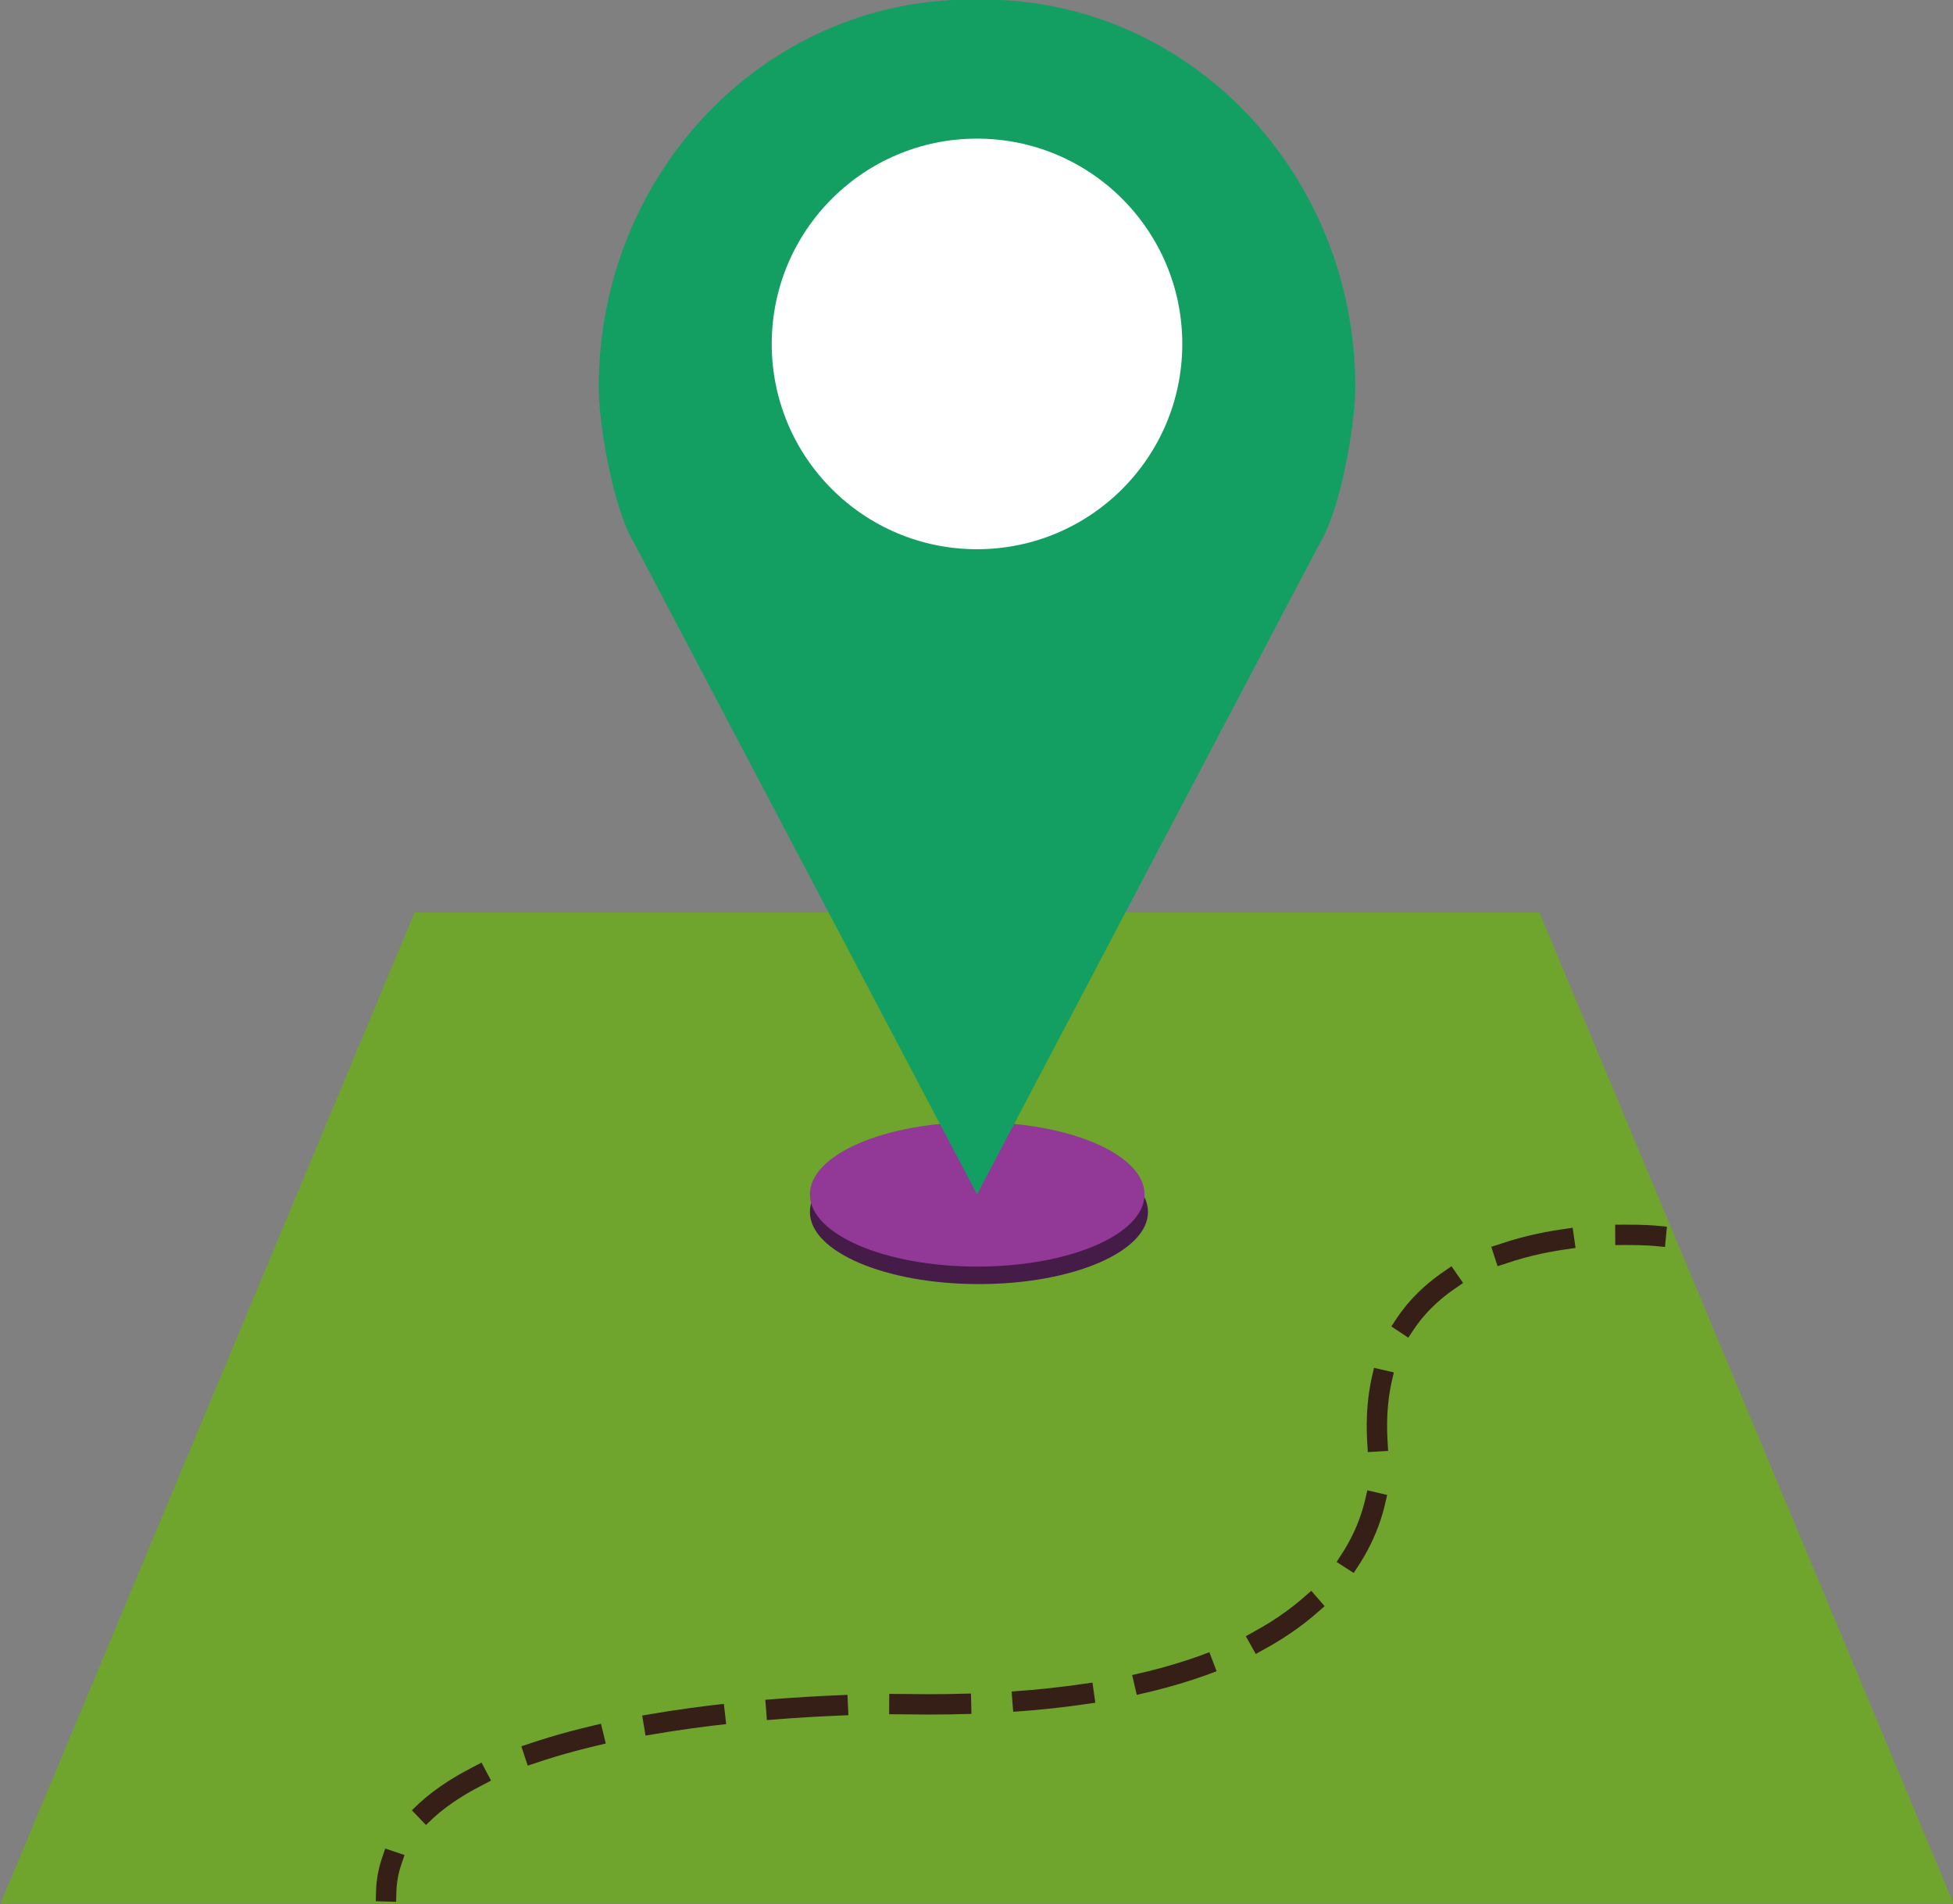 <?xml version="1.0" encoding="UTF-8" standalone="no"?><svg xmlns="http://www.w3.org/2000/svg" xmlns:xlink="http://www.w3.org/1999/xlink" fill="#000000" height="187.1" preserveAspectRatio="xMidYMid meet" version="1.1" viewBox="116.6 119.1 191.9 187.1" width="191.9" zoomAndPan="magnify">
 <rect x="116.6" y="119.1" width="191.9" height="187.1" fill="#808080" stroke="none"/>
 <g id="surface1">
  <g id="change1_1"><path d="m157.35 208.73h110.5l40.71 97.41h-191.92l40.71-97.41" fill="#6fa52c"/></g>
  <g id="change2_1"><path d="m229.4 238.17c0 3.92-7.44 7.09-16.61 7.09-9.18 0-16.61-3.17-16.61-7.09s7.43-7.1 16.61-7.1c9.17 0 16.61 3.18 16.61 7.1" fill="#451b47"/></g>
  <g id="change3_1"><path d="m229.06 236.45c0 3.92-7.36 7.09-16.44 7.09s-16.44-3.17-16.44-7.09 7.36-7.1 16.44-7.1 16.44 3.18 16.44 7.1" fill="#923896"/></g>
  <g id="change4_1"><path d="m213.25 119.06c-0.21 0-0.43 0.01-0.65 0.01s-0.44-0.01-0.65-0.01c-20.17 0-36.52 17.05-36.52 38.08 0 3.58 1.39 11.88 3.48 15.32l33.69 63.99 33.69-63.99c2.09-3.44 3.48-11.74 3.48-15.32 0-21.03-16.34-38.08-36.52-38.08" fill="#139f62"/></g>
  <g id="change5_1"><path d="m232.77 152.89c0 11.14-9.03 20.17-20.17 20.17s-20.17-9.03-20.17-20.17 9.03-20.17 20.17-20.17 20.17 9.03 20.17 20.17" fill="#ffffff"/></g>
  <path d="m2793 1846.8s-11.5 1.1-29.9 1" fill="none" stroke="#351f16" stroke-linecap="square" stroke-miterlimit="10" stroke-width="20" transform="matrix(.1 0 0 -.1 0 425.2)"/>
  <path d="m2702.8 1843.4c-86.3-12.5-200.6-58.7-181.8-216.7 0 0 28.8-248.6-467.3-240 0 0-396.8 5.3-489.2-127.6" fill="none" stroke="#351f16" stroke-dasharray="60.563,60.563" stroke-linecap="square" stroke-miterlimit="10" stroke-width="20" transform="matrix(.1 0 0 -.1 0 425.2)"/>
  <path d="m1550.8 1232.2c-3.1-9.2-5-19-5.3-29.4" fill="none" stroke="#351f16" stroke-linecap="square" stroke-miterlimit="10" stroke-width="20" transform="matrix(.1 0 0 -.1 0 425.2)"/>
 </g>
</svg>